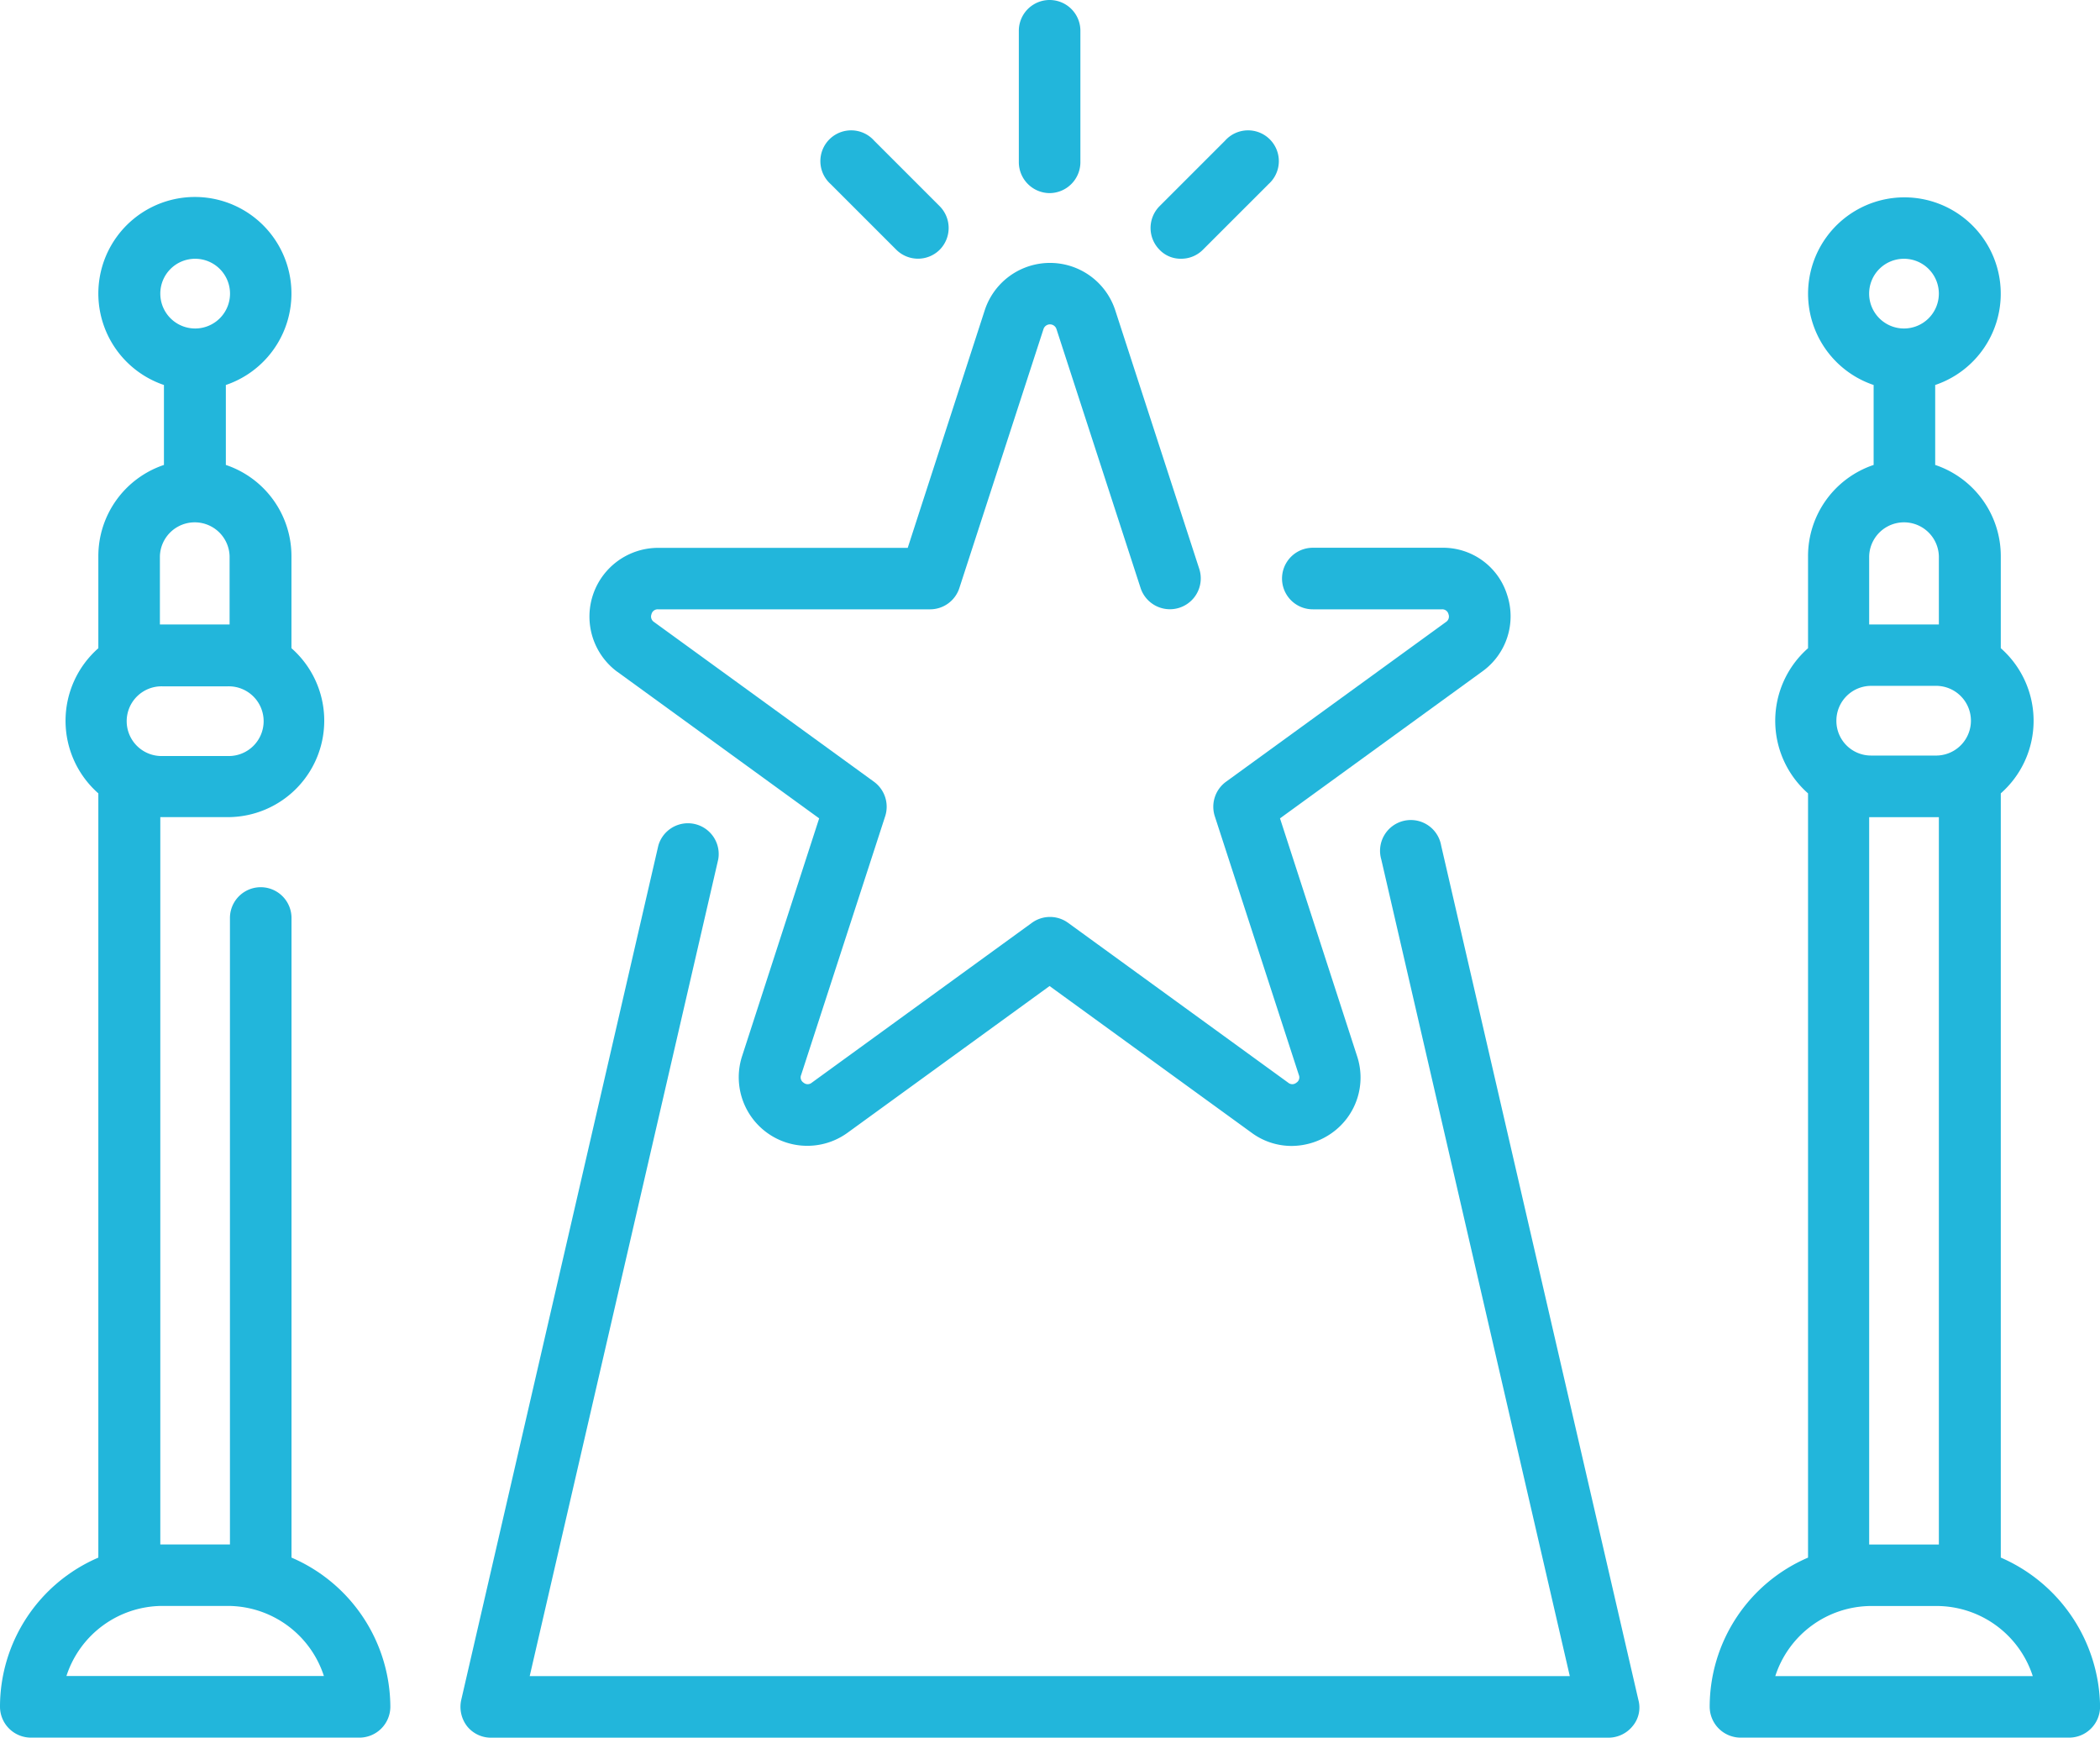 <svg id="Make_Connections._Make_Your_Mark.___Join_the_Greater_Omaha_Chamber-0" data-name="Make Connections. Make Your Mark. _ Join the Greater Omaha Chamber-0" xmlns="http://www.w3.org/2000/svg" width="109.162" height="90.322" viewBox="0 0 109.162 90.322">
  <path id="Path_52" data-name="Path 52" d="M15.153,162.914V129.667a1.6,1.6,0,1,0-3.2,0v32.565H8.333V124.424H11.85a5.014,5.014,0,0,0,3.3-8.781V110.87a5,5,0,0,0-3.41-4.753v-4.156a5.019,5.019,0,1,0-3.218,0v4.156a5,5,0,0,0-3.41,4.753v4.774a5.026,5.026,0,0,0,0,7.545v39.726A8.439,8.439,0,0,0,0,170.672a1.61,1.61,0,0,0,1.6,1.6H18.691a1.61,1.61,0,0,0,1.6-1.6A8.48,8.48,0,0,0,15.153,162.914Zm-3.3-41.666H8.44a1.812,1.812,0,1,1,0-3.623h3.41a1.812,1.812,0,1,1,0,3.623ZM10.145,95.4a1.812,1.812,0,1,1-1.812,1.812A1.81,1.81,0,0,1,10.145,95.4ZM8.312,110.87a1.812,1.812,0,0,1,3.623,0v3.538H8.312Zm-4.859,58.2a5.261,5.261,0,0,1,4.987-3.644h3.41a5.261,5.261,0,0,1,4.987,3.644Z" transform="translate(0 -81.949)" fill="#22b6db"/>
  <path id="Path_53" data-name="Path 53" d="M432.132,162.914V123.188a5.026,5.026,0,0,0,0-7.545V110.87a5,5,0,0,0-3.41-4.753v-4.156a5.008,5.008,0,1,0-3.2,0v4.156a5,5,0,0,0-3.41,4.753v4.774a5.026,5.026,0,0,0,0,7.545v39.726A8.439,8.439,0,0,0,417,170.672a1.61,1.61,0,0,0,1.6,1.6h17.093a1.61,1.61,0,0,0,1.6-1.6,8.568,8.568,0,0,0-5.158-7.758Zm-8.546-43.5A1.81,1.81,0,0,1,425.4,117.6h3.41a1.812,1.812,0,0,1,0,3.623H425.4A1.8,1.8,0,0,1,423.586,119.416ZM427.1,95.4a1.812,1.812,0,1,1-1.812,1.812A1.81,1.81,0,0,1,427.1,95.4ZM425.29,110.87a1.812,1.812,0,0,1,3.623,0v3.538H425.29Zm0,13.555h3.623v37.808H425.29Zm-4.88,44.649a5.261,5.261,0,0,1,4.987-3.644h3.41a5.261,5.261,0,0,1,4.987,3.644Z" transform="translate(-328.127 -81.949)" fill="#22b6db"/>
  <path id="Path_54" data-name="Path 54" d="M163.288,245.725a1.6,1.6,0,1,0-3.112.725l9.8,42.454H115.91l9.8-42.454a1.6,1.6,0,0,0-3.112-.725L112.351,290.14a1.648,1.648,0,0,0,.3,1.364,1.586,1.586,0,0,0,1.257.6h58.076a1.617,1.617,0,0,0,1.257-.6,1.5,1.5,0,0,0,.3-1.364Z" transform="translate(-88.375 -201.778)" fill="#22b6db"/>
  <path id="Path_55" data-name="Path 55" d="M145.166,129.448l10.507,7.63-4.007,12.361a3.563,3.563,0,0,0,5.477,3.985l10.507-7.63,10.507,7.63a3.5,3.5,0,0,0,2.089.682,3.644,3.644,0,0,0,2.089-.682,3.529,3.529,0,0,0,1.3-3.985l-4.007-12.361,10.507-7.63a3.529,3.529,0,0,0,1.3-3.985,3.486,3.486,0,0,0-3.389-2.451h-6.713a1.6,1.6,0,0,0,0,3.2h6.713a.33.33,0,0,1,.341.256.336.336,0,0,1-.128.4l-11.445,8.312a1.609,1.609,0,0,0-.575,1.79l4.369,13.448a.324.324,0,0,1-.128.4.33.33,0,0,1-.426,0l-11.445-8.312a1.6,1.6,0,0,0-1.875,0l-11.445,8.312a.33.33,0,0,1-.426,0,.324.324,0,0,1-.128-.4l4.369-13.448a1.609,1.609,0,0,0-.575-1.79l-11.445-8.312a.336.336,0,0,1-.128-.4.33.33,0,0,1,.341-.256h14.151a1.6,1.6,0,0,0,1.513-1.108l4.369-13.448a.355.355,0,0,1,.682,0l4.369,13.448a1.6,1.6,0,0,0,3.048-1l-4.369-13.448a3.568,3.568,0,0,0-6.777,0l-4.007,12.361H147.3a3.572,3.572,0,0,0-2.131,6.436Z" transform="translate(-113.091 -94.539)" fill="#22b6db"/>
  <path id="Path_56" data-name="Path 56" d="M204.3,82.358a1.6,1.6,0,0,0,2.259,0,1.608,1.608,0,0,0,0-2.259l-3.41-3.41a1.6,1.6,0,1,0-2.259,2.259Z" transform="translate(-157.71 -69.378)" fill="#22b6db"/>
  <path id="Path_57" data-name="Path 57" d="M282.218,82.827a1.581,1.581,0,0,0,1.13-.469l3.41-3.41a1.6,1.6,0,1,0-2.259-2.259l-3.41,3.41a1.608,1.608,0,0,0,0,2.259A1.513,1.513,0,0,0,282.218,82.827Z" transform="translate(-220.817 -69.378)" fill="#22b6db"/>
  <path id="Path_58" data-name="Path 58" d="M250.1,54.138a1.61,1.61,0,0,0,1.6-1.6V45.7a1.6,1.6,0,1,0-3.2,0V52.54A1.61,1.61,0,0,0,250.1,54.138Z" transform="translate(-195.539 -44.1)" fill="#22b6db"/>
</svg>
